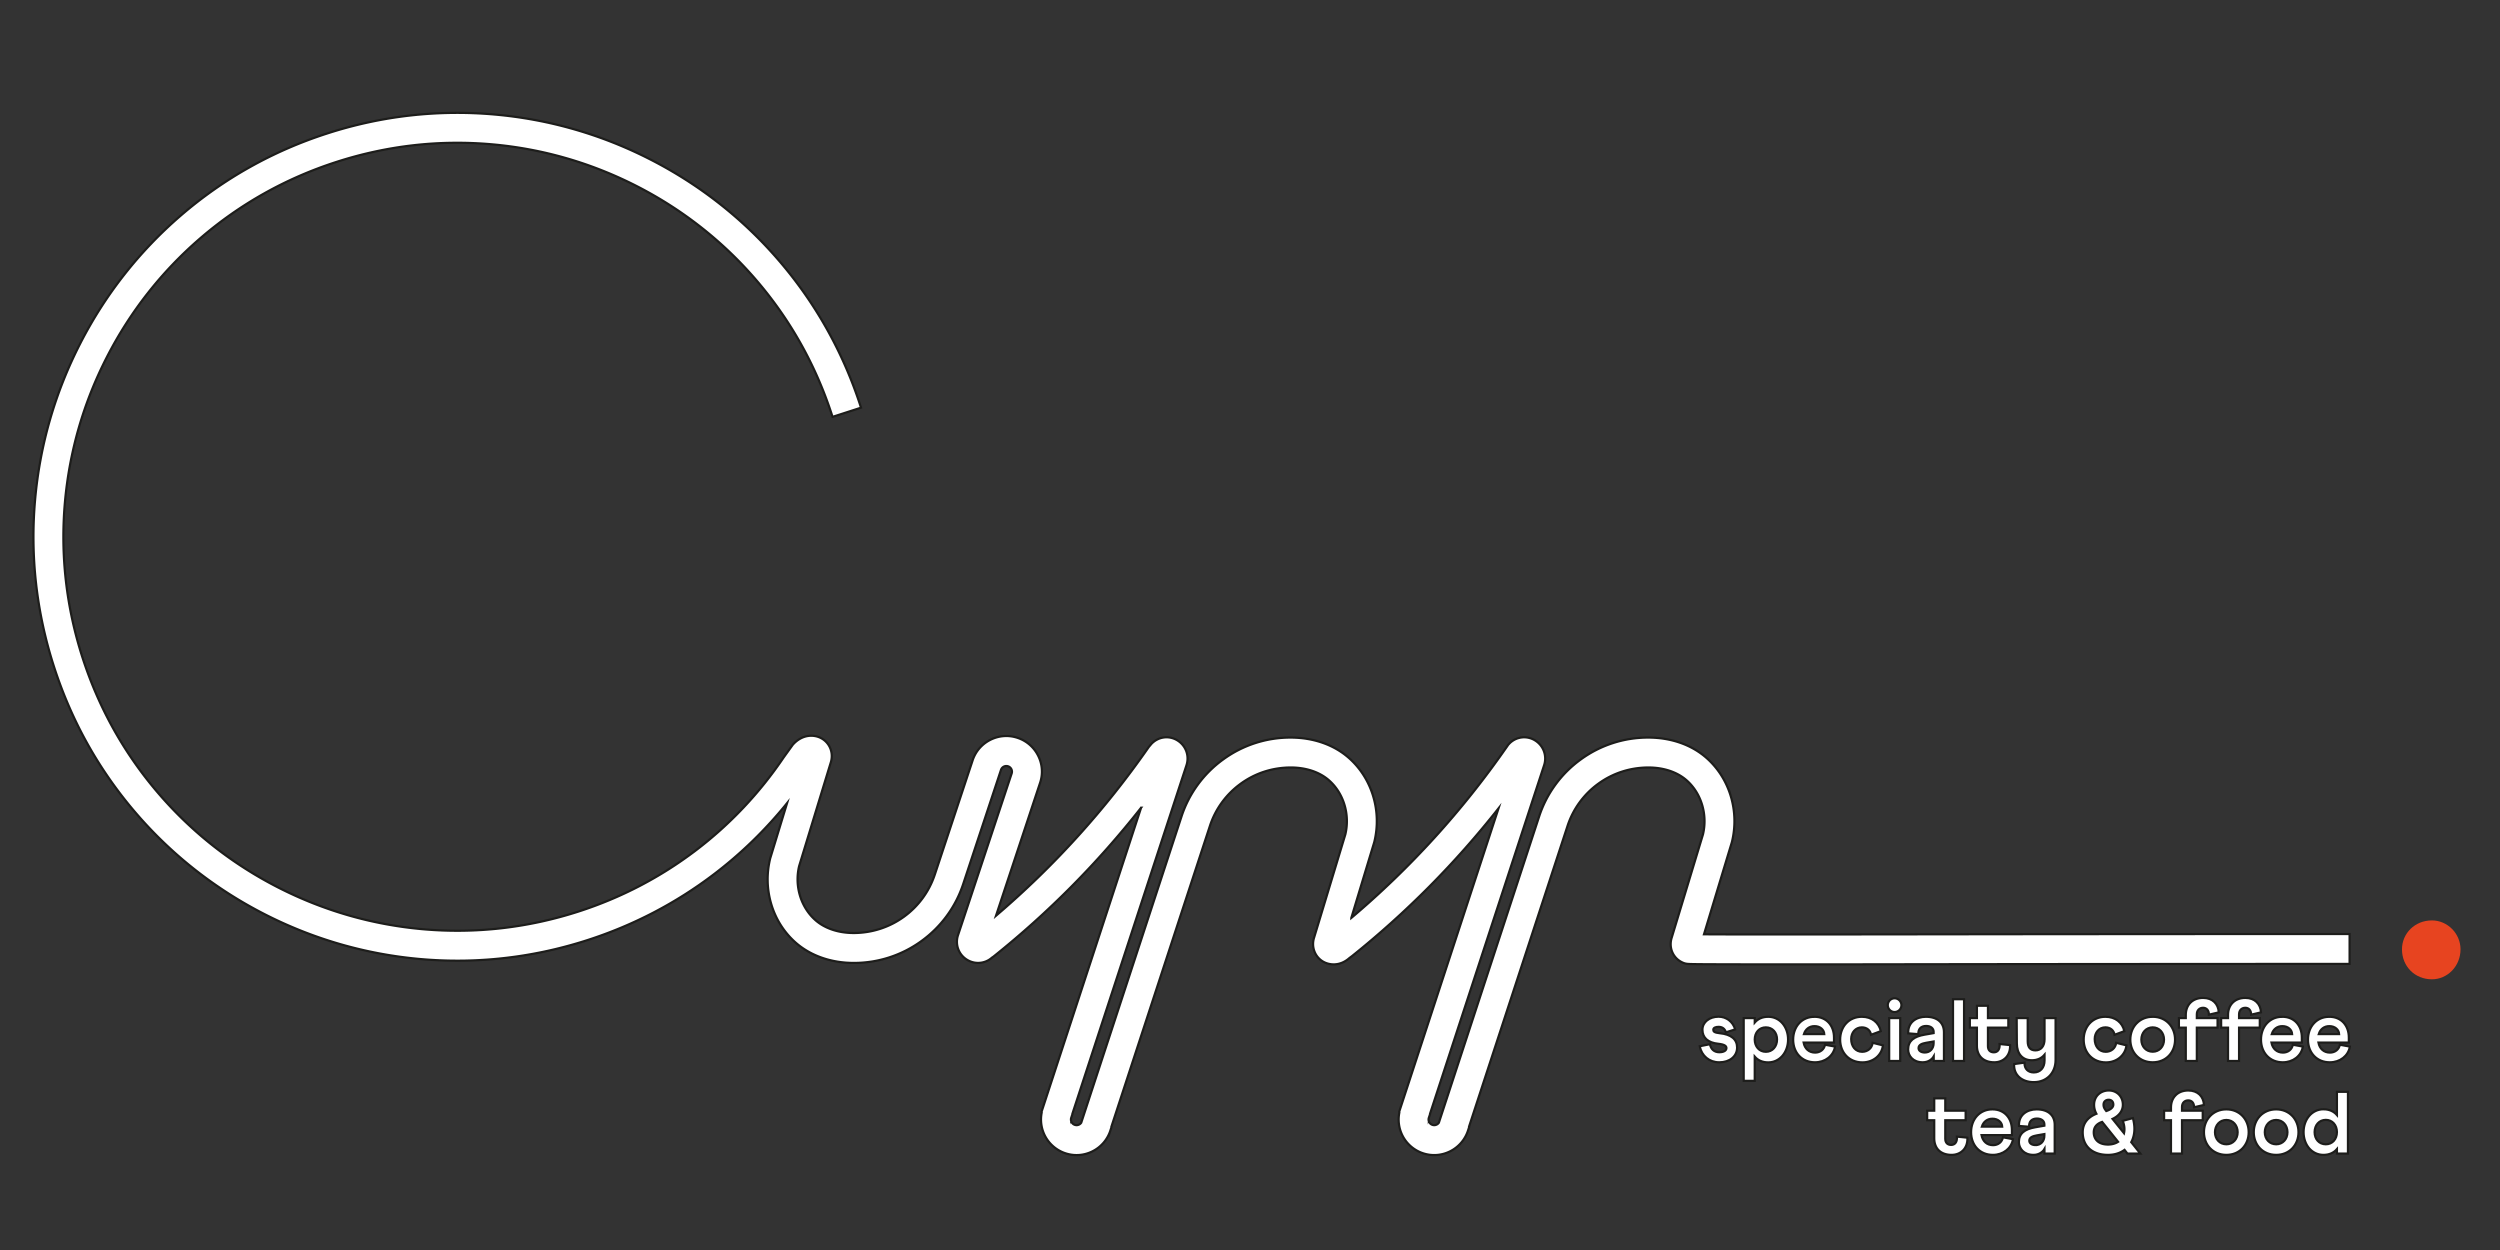 
<svg xmlns="http://www.w3.org/2000/svg" viewBox="0 0 755.905 377.953">
  <rect x="0" y="0" width="755.905" height="377.953" fill="#333333" stroke="none"/>
  <defs>
    <clipPath clipPathUnits="userSpaceOnUse" id="a">
      <path d="M0 283.465h566.929V0H0Z"/>
    </clipPath>
  </defs>
  <g clip-path="url(#a)" transform="matrix(1.333 0 0 -1.333 0 377.953)">
    <path d="M0 0c-.852 0-1.707.137-2.539.411a8.056 8.056 0 0 0-5.374 9.251l-.031.178.019.059 22.551 68.893a207.417 207.417 0 0 0-33.377-33.683l-.084-.067-.37-.257c-1.532-1.368-3.786-1.584-5.587-.519a4.755 4.755 0 0 0-2.112 5.605l12.18 36.718a1.278 1.278 0 0 1-2.428.798l-8.569-25.88a25.98 25.98 0 0 0-9.525-12.985 25.984 25.984 0 0 0-15.289-4.935h-.038c-5.103 0-9.761 1.629-13.129 4.586-2.638 2.316-4.568 5.367-5.581 8.821a19.773 19.773 0 0 0-.229 10.26l.02.084 3.818 12.503a95.733 95.733 0 0 0-16.594-16.133c-8.624-6.558-18.272-11.584-28.674-14.94-9.61-3.101-19.532-4.673-29.49-4.673-2.803 0-5.642.125-8.439.372-12.381 1.093-24.293 4.531-35.403 10.221-11.112 5.69-20.865 13.344-28.987 22.751-8.411 9.74-14.697 20.94-18.681 33.289-3.985 12.348-5.432 25.109-4.301 37.93 1.092 12.382 4.531 24.293 10.221 35.403 5.689 11.111 13.343 20.863 22.751 28.987 9.74 8.411 20.94 14.697 33.289 18.681 12.348 3.985 25.11 5.431 37.929 4.301 12.382-1.093 24.293-4.531 35.403-10.22 11.111-5.69 20.864-13.344 28.987-22.751 8.412-9.742 14.697-20.942 18.682-33.29l.076-.238-6.456-2.083-.077.238c-3.704 11.48-9.545 21.889-17.359 30.939-7.55 8.742-16.615 15.857-26.944 21.146-10.33 5.29-21.402 8.486-32.908 9.501-11.91 1.051-23.77-.294-35.25-3.999-11.479-3.704-21.889-9.545-30.938-17.359-8.744-7.551-15.859-16.616-21.147-26.945-5.29-10.329-8.487-21.401-9.501-32.907-1.052-11.91.294-23.77 3.998-35.25 3.705-11.48 9.546-21.889 17.361-30.94 7.549-8.742 16.614-15.856 26.943-21.145s21.4-8.487 32.908-9.502c11.909-1.049 23.77.295 35.25 4 9.671 3.119 18.638 7.791 26.651 13.883a88.97 88.97 0 0 1 19.916 21.08l.055.079 2.043 2.84.177.188c2.095 2.182 4.72 2.167 6.393 1.184 1.838-1.079 2.677-3.288 2.04-5.372l-7.197-23.565c-1.077-4.516.382-9.339 3.722-12.273 2.128-1.869 5.199-2.898 8.648-2.898 8.404 0 15.788 5.332 18.416 13.267l8.568 25.879a8.007 8.007 0 0 0 4.03 4.671 8.02 8.02 0 0 0 6.153.453 8.003 8.003 0 0 0 4.669-4.032 8.006 8.006 0 0 0 .458-6.152l-10.008-30.169a200.37 200.37 0 0 1 34.588 38.173l.087.125.57.668c1.528 1.634 3.922 1.981 5.829.853 1.969-1.164 2.846-3.504 2.131-5.691L-.966 9.352l.012-.07-.269-.814a1.272 1.272 0 0 1 .073-.977c.153-.304.416-.532.739-.638.441-.145.8-.019.976.072.138.069.33.197.481.419l22.732 69.411a25.897 25.897 0 0 0 9.489 13 25.893 25.893 0 0 0 15.272 4.946c5.147 0 9.805-1.629 13.172-4.586 2.638-2.315 4.568-5.366 5.582-8.822a19.77 19.77 0 0 0 .229-10.259l-.046-.167-5.17-17.077a200.326 200.326 0 0 1 35.176 38.671l.422.607.179.194a4.67 4.67 0 0 0 5.82.845c1.97-1.164 2.846-3.503 2.131-5.69L80.154 9.351l.012-.07-.269-.813a1.276 1.276 0 0 1 .812-1.615c.439-.145.8-.018.977.072.137.069.329.197.48.419l22.733 69.411a25.892 25.892 0 0 0 9.488 13 25.893 25.893 0 0 0 15.272 4.946c5.147 0 9.805-1.629 13.173-4.586 2.637-2.315 4.567-5.366 5.582-8.822a19.78 19.78 0 0 0 .228-10.259l-.046-.167-6.294-20.791c8.805-.061 34.321-.026 61.312.012 19.011.026 65.022.058 84.881.058h.25v-6.784h-.25c-19.857 0-65.862-.031-84.872-.058-17.282-.025-33.582-.063-45.376-.046-6.279.001-10.876.01-14.056.025a429.21 429.21 0 0 0-3.929.032c-1.577.023-2.053.03-2.737.324-2.191.94-3.265 3.308-2.555 5.632l7.106 23.47c1.08 4.518-.379 9.343-3.721 12.278-2.128 1.869-5.199 2.898-8.647 2.898-4.128 0-8.037-1.265-11.345-3.657a19.17 19.17 0 0 1-7.018-9.617L89.003 6.425l.018-.114-.255-.774a8.014 8.014 0 0 0-4.03-4.673 8.044 8.044 0 0 0-6.153-.453 8.052 8.052 0 0 0-5.375 9.25l-.032.178.02.06 22.505 68.753a207.454 207.454 0 0 0-33.268-33.543l-.541-.399c-2.151-1.933-4.58-1.646-6.003-.812-1.838 1.081-2.676 3.29-2.039 5.373l7.106 23.47c1.08 4.518-.379 9.343-3.721 12.278-2.128 1.869-5.199 2.898-8.648 2.898-4.128 0-8.036-1.265-11.343-3.657a19.156 19.156 0 0 1-7.018-9.617L7.884 6.425l.018-.114-.256-.774A8.015 8.015 0 0 0 3.616.864 8.028 8.028 0 0 0 0 0" style="fill:#fff;fill-opacity:1;fill-rule:nonzero;stroke:none" transform="translate(244.208 21.531)"/>
    <path d="M0 0c-.852 0-1.707.137-2.539.411a8.056 8.056 0 0 0-5.374 9.251l-.031.178.019.059 22.551 68.893a207.417 207.417 0 0 0-33.377-33.683l-.084-.067-.37-.257c-1.532-1.368-3.786-1.584-5.587-.519a4.755 4.755 0 0 0-2.112 5.605l12.18 36.718a1.278 1.278 0 0 1-2.428.798l-8.569-25.88a25.98 25.98 0 0 0-9.525-12.985 25.984 25.984 0 0 0-15.289-4.935h-.038c-5.103 0-9.761 1.629-13.129 4.586-2.638 2.316-4.568 5.367-5.581 8.821a19.773 19.773 0 0 0-.229 10.26l.02.084 3.818 12.503a95.733 95.733 0 0 0-16.594-16.133c-8.624-6.558-18.272-11.584-28.674-14.94-9.61-3.101-19.532-4.673-29.49-4.673-2.803 0-5.642.125-8.439.372-12.381 1.093-24.293 4.531-35.403 10.221-11.112 5.69-20.865 13.344-28.987 22.751-8.411 9.74-14.697 20.94-18.681 33.289-3.985 12.348-5.432 25.109-4.301 37.93 1.092 12.382 4.531 24.293 10.221 35.403 5.689 11.111 13.343 20.863 22.751 28.987 9.74 8.411 20.94 14.697 33.289 18.681 12.348 3.985 25.11 5.431 37.929 4.301 12.382-1.093 24.293-4.531 35.403-10.22 11.111-5.69 20.864-13.344 28.987-22.751 8.412-9.742 14.697-20.942 18.682-33.29l.076-.238-6.456-2.083-.077.238c-3.704 11.48-9.545 21.889-17.359 30.939-7.55 8.742-16.615 15.857-26.944 21.146-10.33 5.29-21.402 8.486-32.908 9.501-11.91 1.051-23.77-.294-35.25-3.999-11.479-3.704-21.889-9.545-30.938-17.359-8.744-7.551-15.859-16.616-21.147-26.945-5.29-10.329-8.487-21.401-9.501-32.907-1.052-11.91.294-23.77 3.998-35.25 3.705-11.48 9.546-21.889 17.361-30.94 7.549-8.742 16.614-15.856 26.943-21.145s21.4-8.487 32.908-9.502c11.909-1.049 23.77.295 35.25 4 9.671 3.119 18.638 7.791 26.651 13.883a88.97 88.97 0 0 1 19.916 21.08l.055.079 2.043 2.84.177.188c2.095 2.182 4.72 2.167 6.393 1.184 1.838-1.079 2.677-3.288 2.04-5.372l-7.197-23.565c-1.077-4.516.382-9.339 3.722-12.273 2.128-1.869 5.199-2.898 8.648-2.898 8.404 0 15.788 5.332 18.416 13.267l8.568 25.879a8.007 8.007 0 0 0 4.03 4.671 8.02 8.02 0 0 0 6.153.453 8.003 8.003 0 0 0 4.669-4.032 8.006 8.006 0 0 0 .458-6.152l-10.008-30.169a200.37 200.37 0 0 1 34.588 38.173l.087.125.57.668c1.528 1.634 3.922 1.981 5.829.853 1.969-1.164 2.846-3.504 2.131-5.691L-.966 9.352l.012-.07-.269-.814a1.272 1.272 0 0 1 .073-.977c.153-.304.416-.532.739-.638.441-.145.8-.019.976.072.138.069.33.197.481.419l22.732 69.411a25.897 25.897 0 0 0 9.489 13 25.893 25.893 0 0 0 15.272 4.946c5.147 0 9.805-1.629 13.172-4.586 2.638-2.315 4.568-5.366 5.582-8.822a19.77 19.77 0 0 0 .229-10.259l-.046-.167-5.17-17.077a200.326 200.326 0 0 1 35.176 38.671l.422.607.179.194a4.67 4.67 0 0 0 5.82.845c1.97-1.164 2.846-3.503 2.131-5.69L80.154 9.351l.012-.07-.269-.813a1.276 1.276 0 0 1 .812-1.615c.439-.145.8-.018.977.072.137.069.329.197.48.419l22.733 69.411a25.892 25.892 0 0 0 9.488 13 25.893 25.893 0 0 0 15.272 4.946c5.147 0 9.805-1.629 13.173-4.586 2.637-2.315 4.567-5.366 5.582-8.822a19.78 19.78 0 0 0 .228-10.259l-.046-.167-6.294-20.791c8.805-.061 34.321-.026 61.312.012 19.011.026 65.022.058 84.881.058h.25v-6.784h-.25c-19.857 0-65.862-.031-84.872-.058-17.282-.025-33.582-.063-45.376-.046-6.279.001-10.876.01-14.056.025a429.21 429.21 0 0 0-3.929.032c-1.577.023-2.053.03-2.737.324-2.191.94-3.265 3.308-2.555 5.632l7.106 23.47c1.08 4.518-.379 9.343-3.721 12.278-2.128 1.869-5.199 2.898-8.647 2.898-4.128 0-8.037-1.265-11.345-3.657a19.17 19.17 0 0 1-7.018-9.617L89.003 6.425l.018-.114-.255-.774a8.014 8.014 0 0 0-4.03-4.673 8.044 8.044 0 0 0-6.153-.453 8.052 8.052 0 0 0-5.375 9.25l-.032.178.02.06 22.505 68.753a207.454 207.454 0 0 0-33.268-33.543l-.541-.399c-2.151-1.933-4.58-1.646-6.003-.812-1.838 1.081-2.676 3.29-2.039 5.373l7.106 23.47c1.08 4.518-.379 9.343-3.721 12.278-2.128 1.869-5.199 2.898-8.648 2.898-4.128 0-8.036-1.265-11.343-3.657a19.156 19.156 0 0 1-7.018-9.617L7.884 6.425l.018-.114-.256-.774A8.015 8.015 0 0 0 3.616.864 8.028 8.028 0 0 0 0 0Z" style="fill:none;stroke:#1d1d1b;stroke-width:.5;stroke-linecap:butt;stroke-linejoin:miter;stroke-miterlimit:10;stroke-dasharray:none;stroke-opacity:1" transform="translate(244.208 21.531)"/>
    <path d="M0 0c3.517 0 6.483-2.97 6.483-6.562 0-3.828-2.966-6.796-6.483-6.796-3.905 0-6.795 2.968-6.795 6.796C-6.795-2.97-3.905 0 0 0" style="fill:#e74420;fill-opacity:1;fill-rule:nonzero;stroke:none" transform="translate(551.633 74.76)"/>
    <path d="M0 0c.22-1.12.96-1.82 2.12-1.82 1.08 0 1.621.42 1.621.939 0 .421-.32.82-1.82.981C-.44.32-1.7 1.48-1.7 3.28c0 1.721 1.58 2.961 3.66 2.961 1.74 0 3.262-1.12 3.762-2.881L3.62 2.7c-.24.821-.82 1.24-1.66 1.24-.699 0-1.2-.219-1.2-.66 0-.38.219-.66 1.421-.78 2.64-.26 3.98-1.38 3.98-3.261 0-1.98-1.68-3.341-4.041-3.341-2.28 0-4 1.461-4.441 3.642z" style="fill:#fff;fill-opacity:1;fill-rule:nonzero;stroke:none" transform="translate(387.862 46.678)"/>
    <path d="M0 0c.22-1.12.96-1.82 2.12-1.82 1.08 0 1.621.42 1.621.939 0 .421-.32.82-1.82.981C-.44.32-1.7 1.48-1.7 3.28c0 1.721 1.58 2.961 3.66 2.961 1.74 0 3.262-1.12 3.762-2.881L3.62 2.7c-.24.821-.82 1.24-1.66 1.24-.699 0-1.2-.219-1.2-.66 0-.38.219-.66 1.421-.78 2.64-.26 3.98-1.38 3.98-3.261 0-1.98-1.68-3.341-4.041-3.341-2.28 0-4 1.461-4.441 3.642z" style="fill:none;stroke:#1d1d1b;stroke-width:.5;stroke-linecap:butt;stroke-linejoin:miter;stroke-miterlimit:10;stroke-dasharray:none;stroke-opacity:1" transform="translate(387.862 46.678)"/>
    <path d="M0 0c1.5 0 2.541 1.2 2.541 2.78C2.541 4.381 1.52 5.541 0 5.541c-1.5 0-2.521-1.16-2.521-2.761C-2.521 1.2-1.5 0 0 0m-5.021 7.642h2.5v-1C-1.82 7.441-.82 7.941.54 7.941c2.62 0 4.501-2.259 4.501-5.161C5.041-.1 3.16-2.4.54-2.4c-1.36 0-2.36.5-3.061 1.299v-5.48h-2.5z" style="fill:#fff;fill-opacity:1;fill-rule:nonzero;stroke:none" transform="translate(400.543 44.958)"/>
    <path d="M0 0c1.5 0 2.541 1.2 2.541 2.78C2.541 4.381 1.52 5.541 0 5.541c-1.5 0-2.521-1.16-2.521-2.761C-2.521 1.2-1.5 0 0 0Zm-5.021 7.642h2.5v-1C-1.82 7.441-.82 7.941.54 7.941c2.62 0 4.501-2.259 4.501-5.161C5.041-.1 3.16-2.4.54-2.4c-1.36 0-2.36.5-3.061 1.299v-5.48h-2.5z" style="fill:none;stroke:#1d1d1b;stroke-width:.5;stroke-linecap:butt;stroke-linejoin:miter;stroke-miterlimit:10;stroke-dasharray:none;stroke-opacity:1" transform="translate(400.543 44.958)"/>
    <path d="M0 0c-.061.98-.92 1.801-2.221 1.801-1.179 0-2.06-.7-2.4-1.801zm-2.221 3.921c2.701 0 4.422-1.96 4.422-4.721v-1.12h-6.902c.28-1.44 1.26-2.28 2.621-2.28 1.141 0 2.04.7 2.24 1.78l2.28-.42C2.08-4.961.2-6.401-2.121-6.401c-2.981 0-4.941 2.201-4.941 5.141 0 2.921 1.921 5.181 4.841 5.181" style="fill:#fff;fill-opacity:1;fill-rule:nonzero;stroke:none" transform="translate(413.803 48.978)"/>
    <path d="M0 0c-.061.98-.92 1.801-2.221 1.801-1.179 0-2.06-.7-2.4-1.801zm-2.221 3.921c2.701 0 4.422-1.96 4.422-4.721v-1.12h-6.902c.28-1.44 1.26-2.28 2.621-2.28 1.141 0 2.04.7 2.24 1.78l2.28-.42C2.08-4.961.2-6.401-2.121-6.401c-2.981 0-4.941 2.201-4.941 5.141 0 2.921 1.921 5.181 4.841 5.181z" style="fill:none;stroke:#1d1d1b;stroke-width:.5;stroke-linecap:butt;stroke-linejoin:miter;stroke-miterlimit:10;stroke-dasharray:none;stroke-opacity:1" transform="translate(413.803 48.978)"/>
    <path d="M0 0c2.26 0 3.86-1.3 4.301-3.261L2.08-4.08C1.92-3.08 1.141-2.4 0-2.4c-1.44 0-2.421-1.18-2.421-2.641 0-1.7 1.001-2.9 2.501-2.9 1.22 0 2.24.82 2.36 2.041l2.341-.581C4.521-8.722 2.58-10.342.14-10.342c-3.04 0-5.062 2.2-5.062 5.161C-4.922-2.26-2.961 0 0 0" style="fill:#fff;fill-opacity:1;fill-rule:nonzero;stroke:none" transform="translate(422.322 52.9)"/>
    <path d="M0 0c2.26 0 3.86-1.3 4.301-3.261L2.08-4.08C1.92-3.08 1.141-2.4 0-2.4c-1.44 0-2.421-1.18-2.421-2.641 0-1.7 1.001-2.9 2.501-2.9 1.22 0 2.24.82 2.36 2.041l2.341-.581C4.521-8.722 2.58-10.342.14-10.342c-3.04 0-5.062 2.2-5.062 5.161C-4.922-2.26-2.961 0 0 0Z" style="fill:none;stroke:#1d1d1b;stroke-width:.5;stroke-linecap:butt;stroke-linejoin:miter;stroke-miterlimit:10;stroke-dasharray:none;stroke-opacity:1" transform="translate(422.322 52.9)"/>
    <path d="M428.521 52.599h2.5v-9.722h-2.5zm1.22 4.501c.861 0 1.561-.719 1.561-1.56 0-.86-.7-1.56-1.561-1.56-.84 0-1.54.7-1.54 1.56 0 .841.7 1.56 1.54 1.56" style="fill:#fff;fill-opacity:1;fill-rule:nonzero;stroke:none"/>
    <path d="M428.521 52.599h2.5v-9.722h-2.5zm1.22 4.501c.861 0 1.561-.719 1.561-1.56 0-.86-.7-1.56-1.561-1.56-.84 0-1.54.7-1.54 1.56 0 .841.7 1.56 1.54 1.56z" style="fill:none;stroke:#1d1d1b;stroke-width:.5;stroke-linecap:butt;stroke-linejoin:miter;stroke-miterlimit:10;stroke-dasharray:none;stroke-opacity:1"/>
    <path d="M0 0c1.16 0 2 .841 2 2.141v.36l-1.721-.3C-.62 2.041-1.42 1.761-1.42 1c0-.6.56-1 1.42-1m-.061 4.041L2 4.401v.3c0 .721-.58 1.32-1.7 1.32-1.2 0-1.841-.74-1.761-1.86l-2.3.18c-.12 2.48 1.8 3.761 4.001 3.761 2.7 0 4.101-1.42 4.101-3.5V-1.92h-2.32v1.04C1.641-1.54.801-2.221-.48-2.221-2.721-2.221-3.781-.7-3.781.681c0 1.96 1.301 2.94 3.72 3.36" style="fill:#fff;fill-opacity:1;fill-rule:nonzero;stroke:none" transform="translate(436.602 44.798)"/>
    <path d="M0 0c1.16 0 2 .841 2 2.141v.36l-1.721-.3C-.62 2.041-1.42 1.761-1.42 1c0-.6.56-1 1.42-1Zm-.061 4.041L2 4.401v.3c0 .721-.58 1.32-1.7 1.32-1.2 0-1.841-.74-1.761-1.86l-2.3.18c-.12 2.48 1.8 3.761 4.001 3.761 2.7 0 4.101-1.42 4.101-3.5V-1.92h-2.32v1.04C1.641-1.54.801-2.221-.48-2.221-2.721-2.221-3.781-.7-3.781.681c0 1.96 1.301 2.94 3.72 3.36z" style="fill:none;stroke:#1d1d1b;stroke-width:.5;stroke-linecap:butt;stroke-linejoin:miter;stroke-miterlimit:10;stroke-dasharray:none;stroke-opacity:1" transform="translate(436.602 44.798)"/>
    <path d="M443 56.881h2.501V42.878H443Z" style="fill:#fff;fill-opacity:1;fill-rule:nonzero;stroke:#1d1d1b;stroke-width:.5;stroke-linecap:butt;stroke-linejoin:miter;stroke-miterlimit:10;stroke-dasharray:none;stroke-opacity:1"/>
    <path d="M0 0h1.601v2.801h2.501V0h4.621v-2.16H4.102v-4.201c0-.92.519-1.401 1.339-1.401.861 0 1.401.66 1.301 1.881l2.38-.24c.12-2.4-1.479-3.901-3.581-3.901-2.48 0-3.94 1.44-3.94 3.761v4.101H0Z" style="fill:#fff;fill-opacity:1;fill-rule:nonzero;stroke:none" transform="translate(446.82 52.6)"/>
    <path d="M0 0h1.601v2.801h2.501V0h4.621v-2.16H4.102v-4.201c0-.92.519-1.401 1.339-1.401.861 0 1.401.66 1.301 1.881l2.38-.24c.12-2.4-1.479-3.901-3.581-3.901-2.48 0-3.94 1.44-3.94 3.761v4.101H0Z" style="fill:none;stroke:#1d1d1b;stroke-width:.5;stroke-linecap:butt;stroke-linejoin:miter;stroke-miterlimit:10;stroke-dasharray:none;stroke-opacity:1" transform="translate(446.82 52.6)"/>
    <path d="M0 0c-.06-1.461.86-2.221 2.101-2.221 1.46 0 2.44 1.04 2.44 2.721v1.3C3.881 1.02 2.921.54 1.66.54c-2.14 0-3.4 1.48-3.4 3.82l-.04 5.742H.721V4.841c0-1.361.58-2.061 1.759-2.061 1.241 0 2.061.941 2.061 2.521v4.801h2.501V.6c0-2.901-1.98-5.021-4.941-5.021-2.662 0-4.601 1.58-4.461 4.101z" style="fill:#fff;fill-opacity:1;fill-rule:nonzero;stroke:none" transform="translate(459.22 42.498)"/>
    <path d="M0 0c-.06-1.461.86-2.221 2.101-2.221 1.46 0 2.44 1.04 2.44 2.721v1.3C3.881 1.02 2.921.54 1.66.54c-2.14 0-3.4 1.48-3.4 3.82l-.04 5.742H.721V4.841c0-1.361.58-2.061 1.759-2.061 1.241 0 2.061.941 2.061 2.521v4.801h2.501V.6c0-2.901-1.98-5.021-4.941-5.021-2.662 0-4.601 1.58-4.461 4.101z" style="fill:none;stroke:#1d1d1b;stroke-width:.5;stroke-linecap:butt;stroke-linejoin:miter;stroke-miterlimit:10;stroke-dasharray:none;stroke-opacity:1" transform="translate(459.22 42.498)"/>
    <path d="M0 0c2.262 0 3.861-1.3 4.302-3.261L2.081-4.08c-.16 1-.94 1.68-2.081 1.68-1.439 0-2.42-1.18-2.42-2.641 0-1.7 1-2.9 2.5-2.9 1.221 0 2.241.82 2.361 2.041l2.34-.581c-.26-2.241-2.2-3.861-4.64-3.861-3.041 0-5.061 2.2-5.061 5.161C-4.92-2.26-2.96 0 0 0" style="fill:#fff;fill-opacity:1;fill-rule:nonzero;stroke:none" transform="translate(477.56 52.9)"/>
    <path d="M0 0c2.262 0 3.861-1.3 4.302-3.261L2.081-4.08c-.16 1-.94 1.68-2.081 1.68-1.439 0-2.42-1.18-2.42-2.641 0-1.7 1-2.9 2.5-2.9 1.221 0 2.241.82 2.361 2.041l2.34-.581c-.26-2.241-2.2-3.861-4.64-3.861-3.041 0-5.061 2.2-5.061 5.161C-4.92-2.26-2.96 0 0 0Z" style="fill:none;stroke:#1d1d1b;stroke-width:.5;stroke-linecap:butt;stroke-linejoin:miter;stroke-miterlimit:10;stroke-dasharray:none;stroke-opacity:1" transform="translate(477.56 52.9)"/>
    <path d="M0 0c1.48 0 2.561 1.16 2.561 2.74C2.561 4.32 1.48 5.521 0 5.521c-1.5 0-2.58-1.201-2.58-2.781S-1.5 0 0 0m0 7.921c3.021 0 5.061-2.28 5.061-5.181 0-2.9-2.04-5.141-5.061-5.141S-5.081-.16-5.081 2.74c0 2.901 2.06 5.181 5.081 5.181" style="fill:#fff;fill-opacity:1;fill-rule:nonzero;stroke:none" transform="translate(488.3 44.978)"/>
    <path d="M0 0c1.48 0 2.561 1.16 2.561 2.74C2.561 4.32 1.48 5.521 0 5.521c-1.5 0-2.58-1.201-2.58-2.781S-1.5 0 0 0Zm0 7.921c3.021 0 5.061-2.28 5.061-5.181 0-2.9-2.04-5.141-5.061-5.141S-5.081-.16-5.081 2.74c0 2.901 2.06 5.181 5.081 5.181z" style="fill:none;stroke:#1d1d1b;stroke-width:.5;stroke-linecap:butt;stroke-linejoin:miter;stroke-miterlimit:10;stroke-dasharray:none;stroke-opacity:1" transform="translate(488.3 44.978)"/>
    <path d="M0 0h1.56v.721c0 2.259 1.501 3.86 3.92 3.86 2.161 0 3.461-1.36 3.561-3.28L6.801.78c0 1-.54 1.561-1.321 1.561-.82 0-1.419-.561-1.419-1.481V0h4.701v-2.16H4.061v-7.562H1.56v7.562H0z" style="fill:#fff;fill-opacity:1;fill-rule:nonzero;stroke:none" transform="translate(494.24 52.6)"/>
    <path d="M0 0h1.56v.721c0 2.259 1.501 3.86 3.92 3.86 2.161 0 3.461-1.36 3.561-3.28L6.801.78c0 1-.54 1.561-1.321 1.561-.82 0-1.419-.561-1.419-1.481V0h4.701v-2.16H4.061v-7.562H1.56v7.562H0z" style="fill:none;stroke:#1d1d1b;stroke-width:.5;stroke-linecap:butt;stroke-linejoin:miter;stroke-miterlimit:10;stroke-dasharray:none;stroke-opacity:1" transform="translate(494.24 52.6)"/>
    <path d="M0 0h1.56v.721c0 2.259 1.501 3.86 3.92 3.86 2.161 0 3.461-1.36 3.561-3.28L6.801.78c0 1-.54 1.561-1.321 1.561-.82 0-1.419-.561-1.419-1.481V0h4.701v-2.16H4.061v-7.562H1.56v7.562H0z" style="fill:#fff;fill-opacity:1;fill-rule:nonzero;stroke:none" transform="translate(503.82 52.6)"/>
    <path d="M0 0h1.56v.721c0 2.259 1.501 3.86 3.92 3.86 2.161 0 3.461-1.36 3.561-3.28L6.801.78c0 1-.54 1.561-1.321 1.561-.82 0-1.419-.561-1.419-1.481V0h4.701v-2.16H4.061v-7.562H1.56v7.562H0z" style="fill:none;stroke:#1d1d1b;stroke-width:.5;stroke-linecap:butt;stroke-linejoin:miter;stroke-miterlimit:10;stroke-dasharray:none;stroke-opacity:1" transform="translate(503.82 52.6)"/>
    <path d="M0 0c-.061.98-.92 1.801-2.221 1.801-1.18 0-2.06-.7-2.4-1.801zm-2.221 3.921C.479 3.921 2.2 1.961 2.2-.8v-1.12h-6.901c.279-1.44 1.26-2.28 2.62-2.28 1.141 0 2.04.7 2.241 1.78l2.279-.42C2.08-4.961.199-6.401-2.121-6.401c-2.981 0-4.941 2.201-4.941 5.141 0 2.921 1.92 5.181 4.841 5.181" style="fill:#fff;fill-opacity:1;fill-rule:nonzero;stroke:none" transform="translate(519.922 48.978)"/>
    <path d="M0 0c-.061.98-.92 1.801-2.221 1.801-1.18 0-2.06-.7-2.4-1.801zm-2.221 3.921C.479 3.921 2.2 1.961 2.2-.8v-1.12h-6.901c.279-1.44 1.26-2.28 2.62-2.28 1.141 0 2.04.7 2.241 1.78l2.279-.42C2.08-4.961.199-6.401-2.121-6.401c-2.981 0-4.941 2.201-4.941 5.141 0 2.921 1.92 5.181 4.841 5.181z" style="fill:none;stroke:#1d1d1b;stroke-width:.5;stroke-linecap:butt;stroke-linejoin:miter;stroke-miterlimit:10;stroke-dasharray:none;stroke-opacity:1" transform="translate(519.922 48.978)"/>
    <path d="M0 0c-.06.98-.921 1.801-2.22 1.801-1.181 0-2.06-.7-2.401-1.801zm-2.22 3.921C.479 3.921 2.2 1.961 2.2-.8v-1.12h-6.901c.28-1.44 1.261-2.28 2.62-2.28C-.94-4.2-.04-3.5.16-2.42l2.28-.42C2.081-4.961.2-6.401-2.12-6.401c-2.981 0-4.942 2.201-4.942 5.141 0 2.921 1.92 5.181 4.842 5.181" style="fill:#fff;fill-opacity:1;fill-rule:nonzero;stroke:none" transform="translate(530.581 48.978)"/>
    <path d="M0 0c-.06.98-.921 1.801-2.22 1.801-1.181 0-2.06-.7-2.401-1.801zm-2.22 3.921C.479 3.921 2.2 1.961 2.2-.8v-1.12h-6.901c.28-1.44 1.261-2.28 2.62-2.28C-.94-4.2-.04-3.5.16-2.42l2.28-.42C2.081-4.961.2-6.401-2.12-6.401c-2.981 0-4.942 2.201-4.942 5.141 0 2.921 1.92 5.181 4.842 5.181z" style="fill:none;stroke:#1d1d1b;stroke-width:.5;stroke-linecap:butt;stroke-linejoin:miter;stroke-miterlimit:10;stroke-dasharray:none;stroke-opacity:1" transform="translate(530.581 48.978)"/>
    <path d="M0 0h1.601v2.801h2.501V0h4.621v-2.16H4.102v-4.201c0-.92.519-1.401 1.339-1.401.861 0 1.401.66 1.301 1.881l2.38-.24c.12-2.4-1.479-3.901-3.581-3.901-2.48 0-3.94 1.44-3.94 3.761v4.101H0Z" style="fill:#fff;fill-opacity:1;fill-rule:nonzero;stroke:none" transform="translate(437.14 31.6)"/>
    <path d="M0 0h1.601v2.801h2.501V0h4.621v-2.16H4.102v-4.201c0-.92.519-1.401 1.339-1.401.861 0 1.401.66 1.301 1.881l2.38-.24c.12-2.4-1.479-3.901-3.581-3.901-2.48 0-3.94 1.44-3.94 3.761v4.101H0Z" style="fill:none;stroke:#1d1d1b;stroke-width:.5;stroke-linecap:butt;stroke-linejoin:miter;stroke-miterlimit:10;stroke-dasharray:none;stroke-opacity:1" transform="translate(437.14 31.6)"/>
    <path d="M0 0c-.061.98-.92 1.801-2.221 1.801-1.179 0-2.06-.7-2.4-1.801zm-2.221 3.921c2.701 0 4.422-1.96 4.422-4.721v-1.12h-6.902c.28-1.44 1.26-2.28 2.621-2.28 1.141 0 2.04.7 2.24 1.78l2.28-.42C2.08-4.961.2-6.401-2.121-6.401c-2.981 0-4.941 2.201-4.941 5.141 0 2.921 1.921 5.181 4.841 5.181" style="fill:#fff;fill-opacity:1;fill-rule:nonzero;stroke:none" transform="translate(454.162 27.978)"/>
    <path d="M0 0c-.061.98-.92 1.801-2.221 1.801-1.179 0-2.06-.7-2.4-1.801zm-2.221 3.921c2.701 0 4.422-1.96 4.422-4.721v-1.12h-6.902c.28-1.44 1.26-2.28 2.621-2.28 1.141 0 2.04.7 2.24 1.78l2.28-.42C2.08-4.961.2-6.401-2.121-6.401c-2.981 0-4.941 2.201-4.941 5.141 0 2.921 1.921 5.181 4.841 5.181z" style="fill:none;stroke:#1d1d1b;stroke-width:.5;stroke-linecap:butt;stroke-linejoin:miter;stroke-miterlimit:10;stroke-dasharray:none;stroke-opacity:1" transform="translate(454.162 27.978)"/>
    <path d="M0 0c1.16 0 2.001.841 2.001 2.141v.36l-1.721-.3c-.9-.16-1.701-.44-1.701-1.201 0-.6.561-1 1.421-1m-.06 4.041 2.061.36v.3c0 .721-.58 1.32-1.701 1.32-1.2 0-1.84-.74-1.76-1.86l-2.301.18C-3.881 6.821-1.96 8.102.24 8.102c2.7 0 4.101-1.42 4.101-3.5V-1.92h-2.32v1.04C1.64-1.54.8-2.221-.479-2.221-2.721-2.221-3.78-.7-3.78.681c0 1.96 1.3 2.94 3.72 3.36" style="fill:#fff;fill-opacity:1;fill-rule:nonzero;stroke:none" transform="translate(461.722 23.798)"/>
    <path d="M0 0c1.16 0 2.001.841 2.001 2.141v.36l-1.721-.3c-.9-.16-1.701-.44-1.701-1.201 0-.6.561-1 1.421-1Zm-.06 4.041 2.061.36v.3c0 .721-.58 1.32-1.701 1.32-1.2 0-1.84-.74-1.76-1.86l-2.301.18C-3.881 6.821-1.96 8.102.24 8.102c2.7 0 4.101-1.42 4.101-3.5V-1.92h-2.32v1.04C1.64-1.54.8-2.221-.479-2.221-2.721-2.221-3.78-.7-3.78.681c0 1.96 1.3 2.94 3.72 3.36z" style="fill:none;stroke:#1d1d1b;stroke-width:.5;stroke-linecap:butt;stroke-linejoin:miter;stroke-miterlimit:10;stroke-dasharray:none;stroke-opacity:1" transform="translate(461.722 23.798)"/>
    <path d="M0 0c.96.32 1.6.801 1.6 1.461 0 .72-.459 1.1-1.06 1.1-.62 0-1.16-.4-1.16-1.1C-.62.841-.4.521 0 0m.38-7.602c.9 0 1.681.22 2.301.621L-.94-2.46C-2.221-2.9-2.841-3.7-2.841-4.841c0-1.56 1.061-2.761 3.221-2.761M-2.24-.62a4.185 4.185 0 0 0-.521 2.041c0 1.9 1.421 3.24 3.341 3.24 1.82 0 3.181-1.34 3.181-3.24 0-1.4-.901-2.541-2.341-3.201l2.601-3.241c.059.28.1.56.1.88 0 .6-.121 1.241-.381 1.92l2.301.62c.221-.859.34-1.66.34-2.42 0-1.16-.26-2.18-.72-3.041l2.061-2.58H4.801l-.66.84c-1-.74-2.281-1.14-3.761-1.14-3.54 0-5.722 1.961-5.722 5.121C-5.342-2.82-4.201-1.4-2.24-.62" style="fill:#fff;fill-opacity:1;fill-rule:nonzero;stroke:none" transform="translate(477.762 31.52)"/>
    <path d="M0 0c.96.32 1.6.801 1.6 1.461 0 .72-.459 1.1-1.06 1.1-.62 0-1.16-.4-1.16-1.1C-.62.841-.4.521 0 0Zm.38-7.602c.9 0 1.681.22 2.301.621L-.94-2.46C-2.221-2.9-2.841-3.7-2.841-4.841c0-1.56 1.061-2.761 3.221-2.761zM-2.24-.62a4.185 4.185 0 0 0-.521 2.041c0 1.9 1.421 3.24 3.341 3.24 1.82 0 3.181-1.34 3.181-3.24 0-1.4-.901-2.541-2.341-3.201l2.601-3.241c.059.28.1.56.1.88 0 .6-.121 1.241-.381 1.92l2.301.62c.221-.859.34-1.66.34-2.42 0-1.16-.26-2.18-.72-3.041l2.061-2.58H4.801l-.66.84c-1-.74-2.281-1.14-3.761-1.14-3.54 0-5.722 1.961-5.722 5.121C-5.342-2.82-4.201-1.4-2.24-.62z" style="fill:none;stroke:#1d1d1b;stroke-width:.5;stroke-linecap:butt;stroke-linejoin:miter;stroke-miterlimit:10;stroke-dasharray:none;stroke-opacity:1" transform="translate(477.762 31.52)"/>
    <path d="M0 0h1.56v.721c0 2.259 1.501 3.86 3.921 3.86 2.161 0 3.461-1.36 3.561-3.28L6.802.78c0 1-.541 1.561-1.321 1.561-.82 0-1.42-.561-1.42-1.481V0h4.701v-2.16H4.061v-7.562H1.56v7.562H0z" style="fill:#fff;fill-opacity:1;fill-rule:nonzero;stroke:none" transform="translate(490.88 31.6)"/>
    <path d="M0 0h1.56v.721c0 2.259 1.501 3.86 3.921 3.86 2.161 0 3.461-1.36 3.561-3.28L6.802.78c0 1-.541 1.561-1.321 1.561-.82 0-1.42-.561-1.42-1.481V0h4.701v-2.16H4.061v-7.562H1.56v7.562H0z" style="fill:none;stroke:#1d1d1b;stroke-width:.5;stroke-linecap:butt;stroke-linejoin:miter;stroke-miterlimit:10;stroke-dasharray:none;stroke-opacity:1" transform="translate(490.88 31.6)"/>
    <path d="M0 0c1.48 0 2.561 1.16 2.561 2.74C2.561 4.32 1.48 5.521 0 5.521c-1.501 0-2.581-1.201-2.581-2.781S-1.501 0 0 0m0 7.921c3.021 0 5.062-2.28 5.062-5.181 0-2.9-2.041-5.141-5.062-5.141-3.021 0-5.081 2.241-5.081 5.141 0 2.901 2.06 5.181 5.081 5.181" style="fill:#fff;fill-opacity:1;fill-rule:nonzero;stroke:none" transform="translate(505.001 23.978)"/>
    <path d="M0 0c1.48 0 2.561 1.16 2.561 2.74C2.561 4.32 1.48 5.521 0 5.521c-1.501 0-2.581-1.201-2.581-2.781S-1.501 0 0 0Zm0 7.921c3.021 0 5.062-2.28 5.062-5.181 0-2.9-2.041-5.141-5.062-5.141-3.021 0-5.081 2.241-5.081 5.141 0 2.901 2.06 5.181 5.081 5.181z" style="fill:none;stroke:#1d1d1b;stroke-width:.5;stroke-linecap:butt;stroke-linejoin:miter;stroke-miterlimit:10;stroke-dasharray:none;stroke-opacity:1" transform="translate(505.001 23.978)"/>
    <path d="M0 0c1.48 0 2.561 1.16 2.561 2.74C2.561 4.32 1.48 5.521 0 5.521c-1.5 0-2.58-1.201-2.58-2.781S-1.5 0 0 0m0 7.921c3.021 0 5.061-2.28 5.061-5.181 0-2.9-2.04-5.141-5.061-5.141S-5.081-.16-5.081 2.74c0 2.901 2.06 5.181 5.081 5.181" style="fill:#fff;fill-opacity:1;fill-rule:nonzero;stroke:none" transform="translate(516.3 23.978)"/>
    <path d="M0 0c1.48 0 2.561 1.16 2.561 2.74C2.561 4.32 1.48 5.521 0 5.521c-1.5 0-2.58-1.201-2.58-2.781S-1.5 0 0 0Zm0 7.921c3.021 0 5.061-2.28 5.061-5.181 0-2.9-2.04-5.141-5.061-5.141S-5.081-.16-5.081 2.74c0 2.901 2.06 5.181 5.081 5.181z" style="fill:none;stroke:#1d1d1b;stroke-width:.5;stroke-linecap:butt;stroke-linejoin:miter;stroke-miterlimit:10;stroke-dasharray:none;stroke-opacity:1" transform="translate(516.3 23.978)"/>
    <path d="M0 0c1.48 0 2.521 1.16 2.521 2.76 0 1.6-1.041 2.781-2.521 2.781-1.5 0-2.541-1.181-2.541-2.781S-1.52 0 0 0m-.54 7.941c1.36 0 2.36-.5 3.061-1.3v5.261h2.5V-2.101h-2.5v1C1.82-1.9.82-2.401-.54-2.401c-2.62 0-4.501 2.26-4.501 5.161 0 2.881 1.881 5.181 4.501 5.181" style="fill:#fff;fill-opacity:1;fill-rule:nonzero;stroke:none" transform="translate(527.56 23.978)"/>
    <path d="M0 0c1.48 0 2.521 1.16 2.521 2.76 0 1.6-1.041 2.781-2.521 2.781-1.5 0-2.541-1.181-2.541-2.781S-1.52 0 0 0Zm-.54 7.941c1.36 0 2.36-.5 3.061-1.3v5.261h2.5V-2.101h-2.5v1C1.82-1.9.82-2.401-.54-2.401c-2.62 0-4.501 2.26-4.501 5.161 0 2.881 1.881 5.181 4.501 5.181z" style="fill:none;stroke:#1d1d1b;stroke-width:.5;stroke-linecap:butt;stroke-linejoin:miter;stroke-miterlimit:10;stroke-dasharray:none;stroke-opacity:1" transform="translate(527.56 23.978)"/>
  </g>
</svg>
